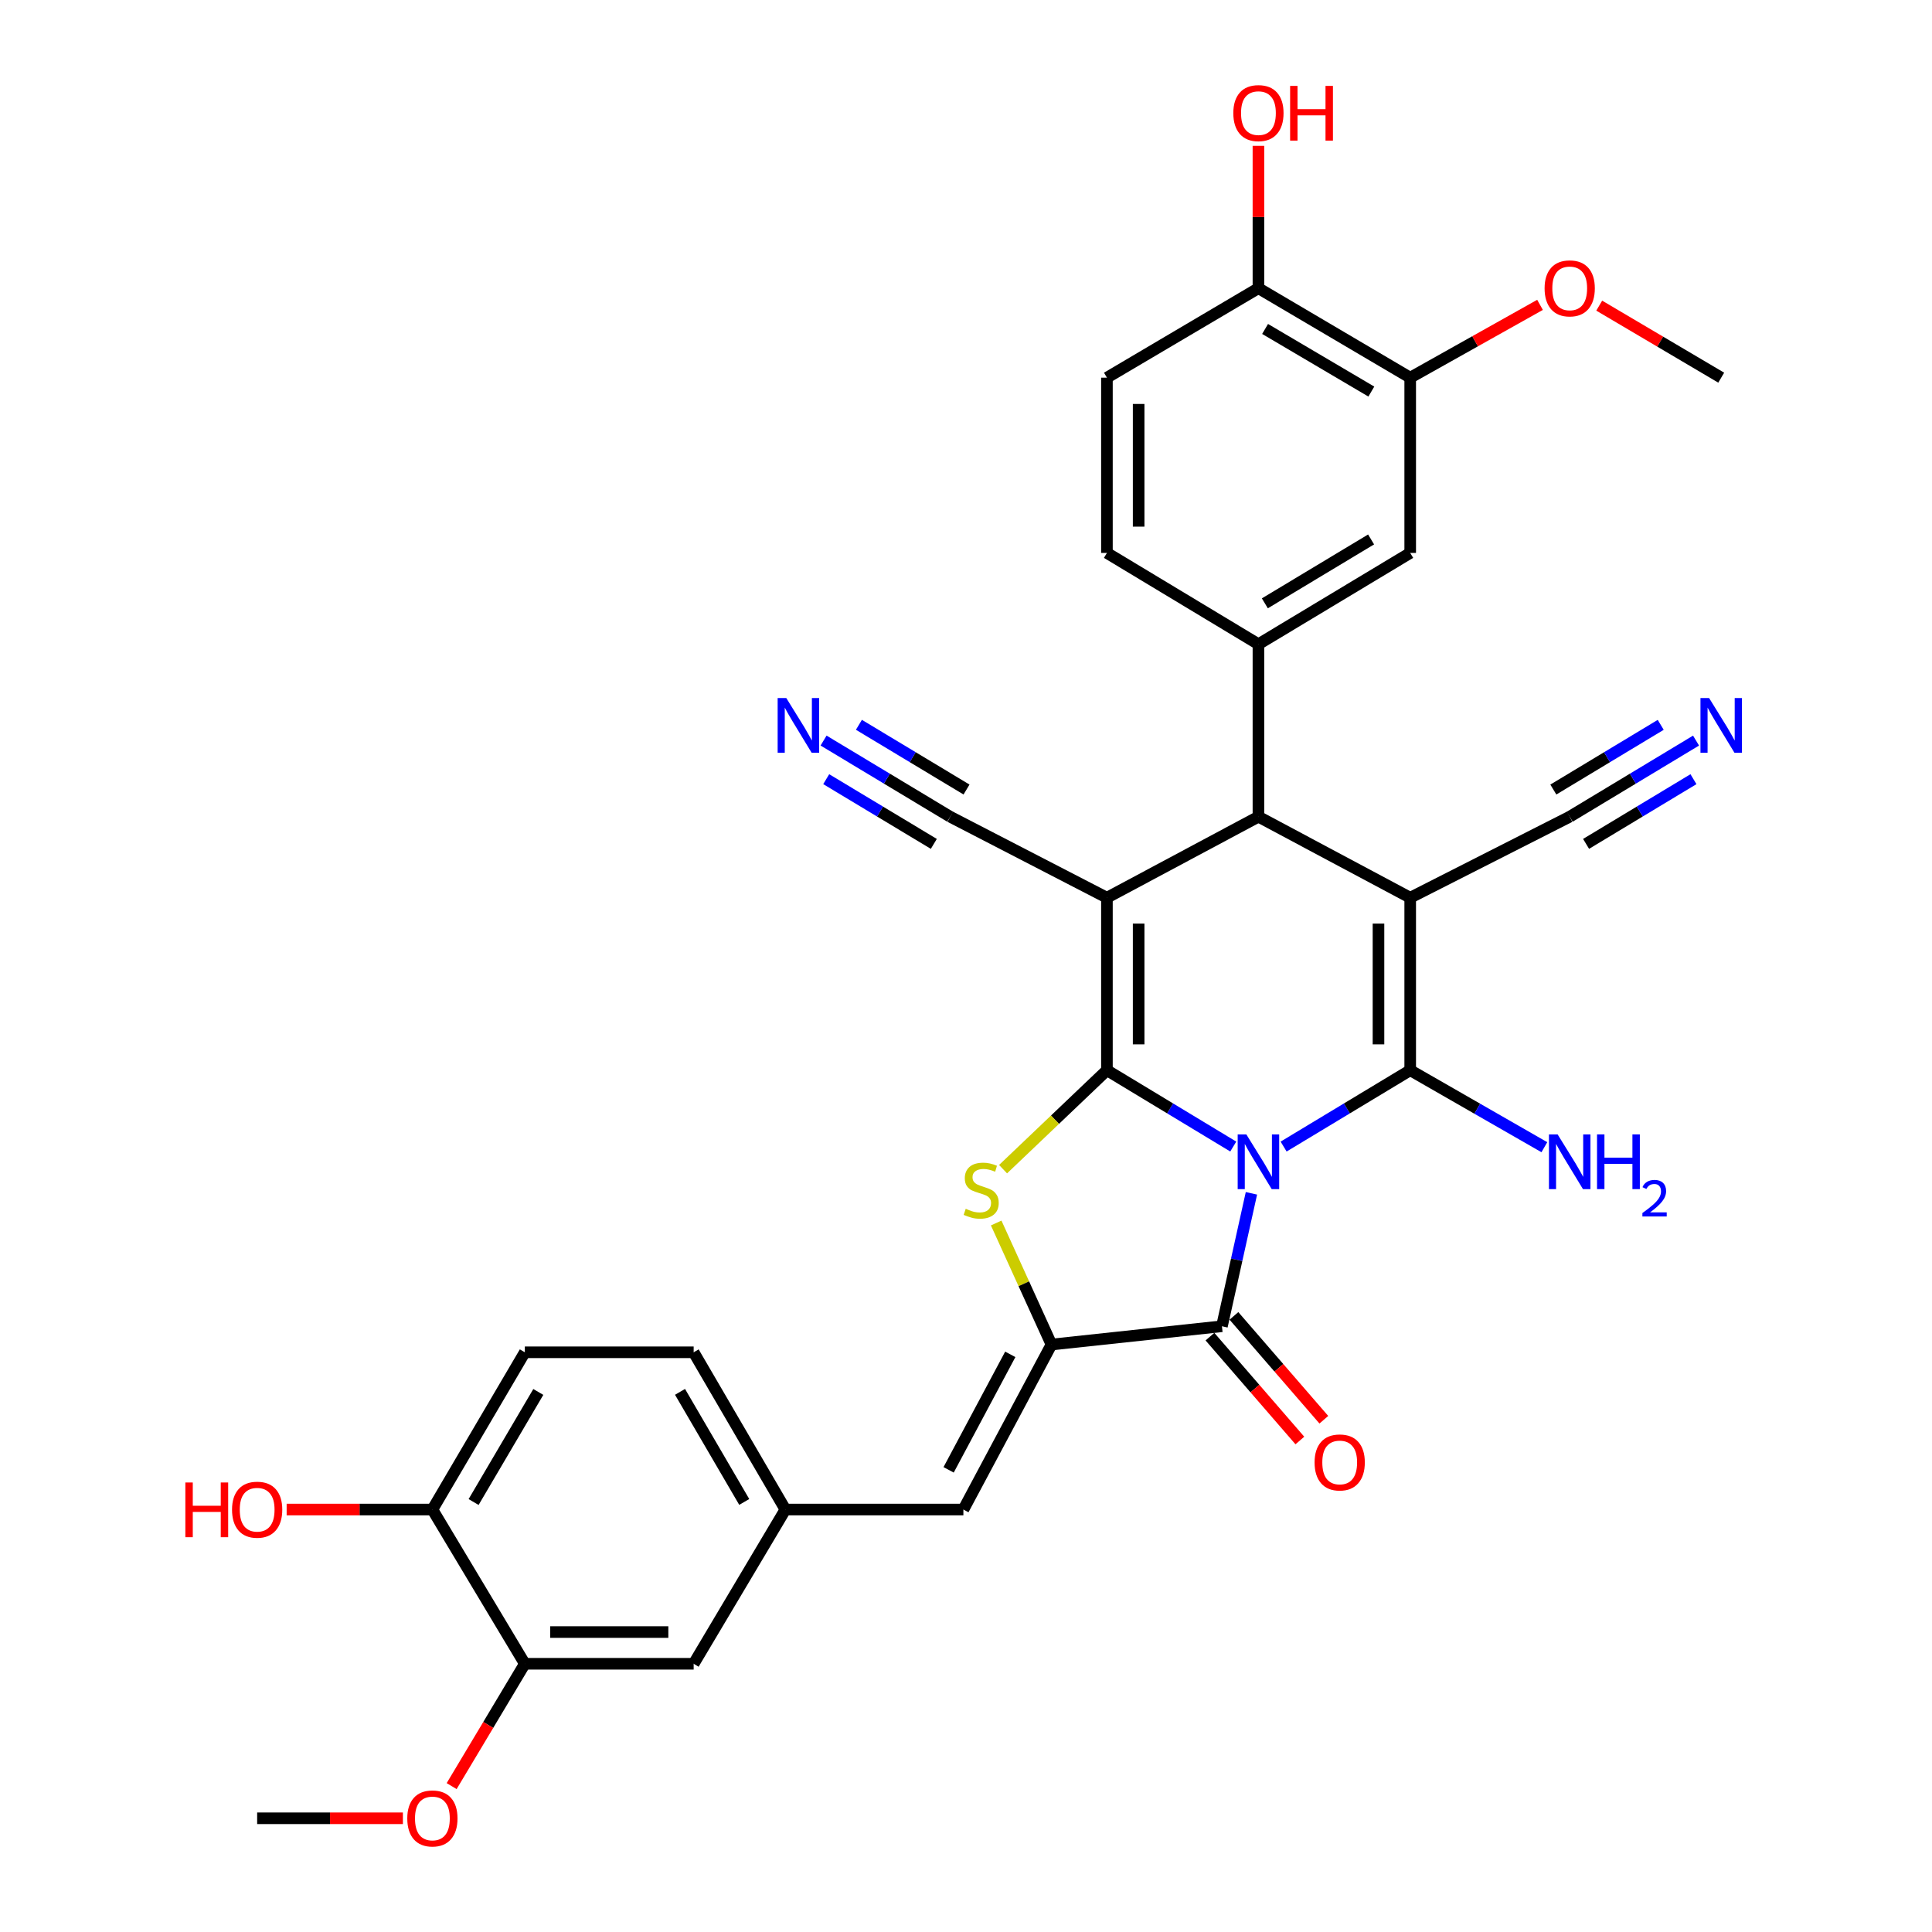 <?xml version='1.0' encoding='iso-8859-1'?>
<svg version='1.1' baseProfile='full'
              xmlns='http://www.w3.org/2000/svg'
                      xmlns:rdkit='http://www.rdkit.org/xml'
                      xmlns:xlink='http://www.w3.org/1999/xlink'
                  xml:space='preserve'
width='1000px' height='1000px' viewBox='0 0 1000 1000'>
<!-- END OF HEADER -->
<rect style='opacity:1.0;fill:#FFFFFF;stroke:none' width='1000' height='1000' x='0' y='0'> </rect>
<path class='bond-0' d='M 638.332,593.45 L 605.638,573.7' style='fill:none;fill-rule:evenodd;stroke:#0000FF;stroke-width:6px;stroke-linecap:butt;stroke-linejoin:miter;stroke-opacity:1' />
<path class='bond-0' d='M 605.638,573.7 L 572.943,553.949' style='fill:none;fill-rule:evenodd;stroke:#000000;stroke-width:6px;stroke-linecap:butt;stroke-linejoin:miter;stroke-opacity:1' />
<path class='bond-1' d='M 664.396,593.462 L 697.157,573.706' style='fill:none;fill-rule:evenodd;stroke:#0000FF;stroke-width:6px;stroke-linecap:butt;stroke-linejoin:miter;stroke-opacity:1' />
<path class='bond-1' d='M 697.157,573.706 L 729.918,553.949' style='fill:none;fill-rule:evenodd;stroke:#000000;stroke-width:6px;stroke-linecap:butt;stroke-linejoin:miter;stroke-opacity:1' />
<path class='bond-4' d='M 647.738,617.662 L 640.106,652.067' style='fill:none;fill-rule:evenodd;stroke:#0000FF;stroke-width:6px;stroke-linecap:butt;stroke-linejoin:miter;stroke-opacity:1' />
<path class='bond-4' d='M 640.106,652.067 L 632.474,686.472' style='fill:none;fill-rule:evenodd;stroke:#000000;stroke-width:6px;stroke-linecap:butt;stroke-linejoin:miter;stroke-opacity:1' />
<path class='bond-2' d='M 572.943,553.949 L 572.943,464.658' style='fill:none;fill-rule:evenodd;stroke:#000000;stroke-width:6px;stroke-linecap:butt;stroke-linejoin:miter;stroke-opacity:1' />
<path class='bond-2' d='M 589.36,540.556 L 589.36,478.052' style='fill:none;fill-rule:evenodd;stroke:#000000;stroke-width:6px;stroke-linecap:butt;stroke-linejoin:miter;stroke-opacity:1' />
<path class='bond-5' d='M 572.943,553.949 L 546.064,579.555' style='fill:none;fill-rule:evenodd;stroke:#000000;stroke-width:6px;stroke-linecap:butt;stroke-linejoin:miter;stroke-opacity:1' />
<path class='bond-5' d='M 546.064,579.555 L 519.186,605.161' style='fill:none;fill-rule:evenodd;stroke:#CCCC00;stroke-width:6px;stroke-linecap:butt;stroke-linejoin:miter;stroke-opacity:1' />
<path class='bond-3' d='M 729.918,553.949 L 729.918,464.658' style='fill:none;fill-rule:evenodd;stroke:#000000;stroke-width:6px;stroke-linecap:butt;stroke-linejoin:miter;stroke-opacity:1' />
<path class='bond-3' d='M 713.501,540.556 L 713.501,478.052' style='fill:none;fill-rule:evenodd;stroke:#000000;stroke-width:6px;stroke-linecap:butt;stroke-linejoin:miter;stroke-opacity:1' />
<path class='bond-18' d='M 729.918,553.949 L 764.639,573.872' style='fill:none;fill-rule:evenodd;stroke:#000000;stroke-width:6px;stroke-linecap:butt;stroke-linejoin:miter;stroke-opacity:1' />
<path class='bond-18' d='M 764.639,573.872 L 799.359,593.794' style='fill:none;fill-rule:evenodd;stroke:#0000FF;stroke-width:6px;stroke-linecap:butt;stroke-linejoin:miter;stroke-opacity:1' />
<path class='bond-9' d='M 572.943,464.658 L 491.806,422.731' style='fill:none;fill-rule:evenodd;stroke:#000000;stroke-width:6px;stroke-linecap:butt;stroke-linejoin:miter;stroke-opacity:1' />
<path class='bond-34' d='M 572.943,464.658 L 651.362,422.731' style='fill:none;fill-rule:evenodd;stroke:#000000;stroke-width:6px;stroke-linecap:butt;stroke-linejoin:miter;stroke-opacity:1' />
<path class='bond-7' d='M 729.918,464.658 L 651.362,422.731' style='fill:none;fill-rule:evenodd;stroke:#000000;stroke-width:6px;stroke-linecap:butt;stroke-linejoin:miter;stroke-opacity:1' />
<path class='bond-10' d='M 729.918,464.658 L 812.478,422.731' style='fill:none;fill-rule:evenodd;stroke:#000000;stroke-width:6px;stroke-linecap:butt;stroke-linejoin:miter;stroke-opacity:1' />
<path class='bond-6' d='M 632.474,686.472 L 544.241,695.93' style='fill:none;fill-rule:evenodd;stroke:#000000;stroke-width:6px;stroke-linecap:butt;stroke-linejoin:miter;stroke-opacity:1' />
<path class='bond-17' d='M 626.268,691.845 L 649.538,718.722' style='fill:none;fill-rule:evenodd;stroke:#000000;stroke-width:6px;stroke-linecap:butt;stroke-linejoin:miter;stroke-opacity:1' />
<path class='bond-17' d='M 649.538,718.722 L 672.807,745.599' style='fill:none;fill-rule:evenodd;stroke:#FF0000;stroke-width:6px;stroke-linecap:butt;stroke-linejoin:miter;stroke-opacity:1' />
<path class='bond-17' d='M 638.679,681.099 L 661.949,707.976' style='fill:none;fill-rule:evenodd;stroke:#000000;stroke-width:6px;stroke-linecap:butt;stroke-linejoin:miter;stroke-opacity:1' />
<path class='bond-17' d='M 661.949,707.976 L 685.219,734.853' style='fill:none;fill-rule:evenodd;stroke:#FF0000;stroke-width:6px;stroke-linecap:butt;stroke-linejoin:miter;stroke-opacity:1' />
<path class='bond-33' d='M 515.627,633.028 L 529.934,664.479' style='fill:none;fill-rule:evenodd;stroke:#CCCC00;stroke-width:6px;stroke-linecap:butt;stroke-linejoin:miter;stroke-opacity:1' />
<path class='bond-33' d='M 529.934,664.479 L 544.241,695.93' style='fill:none;fill-rule:evenodd;stroke:#000000;stroke-width:6px;stroke-linecap:butt;stroke-linejoin:miter;stroke-opacity:1' />
<path class='bond-11' d='M 544.241,695.93 L 498.647,781.336' style='fill:none;fill-rule:evenodd;stroke:#000000;stroke-width:6px;stroke-linecap:butt;stroke-linejoin:miter;stroke-opacity:1' />
<path class='bond-11' d='M 522.919,701.009 L 491.003,760.793' style='fill:none;fill-rule:evenodd;stroke:#000000;stroke-width:6px;stroke-linecap:butt;stroke-linejoin:miter;stroke-opacity:1' />
<path class='bond-8' d='M 651.362,422.731 L 651.362,333.44' style='fill:none;fill-rule:evenodd;stroke:#000000;stroke-width:6px;stroke-linecap:butt;stroke-linejoin:miter;stroke-opacity:1' />
<path class='bond-14' d='M 651.362,333.44 L 729.918,286.195' style='fill:none;fill-rule:evenodd;stroke:#000000;stroke-width:6px;stroke-linecap:butt;stroke-linejoin:miter;stroke-opacity:1' />
<path class='bond-14' d='M 654.685,312.284 L 709.674,279.213' style='fill:none;fill-rule:evenodd;stroke:#000000;stroke-width:6px;stroke-linecap:butt;stroke-linejoin:miter;stroke-opacity:1' />
<path class='bond-20' d='M 651.362,333.44 L 572.943,286.195' style='fill:none;fill-rule:evenodd;stroke:#000000;stroke-width:6px;stroke-linecap:butt;stroke-linejoin:miter;stroke-opacity:1' />
<path class='bond-12' d='M 491.806,422.731 L 459.044,403.023' style='fill:none;fill-rule:evenodd;stroke:#000000;stroke-width:6px;stroke-linecap:butt;stroke-linejoin:miter;stroke-opacity:1' />
<path class='bond-12' d='M 459.044,403.023 L 426.282,383.316' style='fill:none;fill-rule:evenodd;stroke:#0000FF;stroke-width:6px;stroke-linecap:butt;stroke-linejoin:miter;stroke-opacity:1' />
<path class='bond-12' d='M 500.269,408.663 L 472.421,391.911' style='fill:none;fill-rule:evenodd;stroke:#000000;stroke-width:6px;stroke-linecap:butt;stroke-linejoin:miter;stroke-opacity:1' />
<path class='bond-12' d='M 472.421,391.911 L 444.573,375.16' style='fill:none;fill-rule:evenodd;stroke:#0000FF;stroke-width:6px;stroke-linecap:butt;stroke-linejoin:miter;stroke-opacity:1' />
<path class='bond-12' d='M 483.344,436.799 L 455.496,420.048' style='fill:none;fill-rule:evenodd;stroke:#000000;stroke-width:6px;stroke-linecap:butt;stroke-linejoin:miter;stroke-opacity:1' />
<path class='bond-12' d='M 455.496,420.048 L 427.648,403.296' style='fill:none;fill-rule:evenodd;stroke:#0000FF;stroke-width:6px;stroke-linecap:butt;stroke-linejoin:miter;stroke-opacity:1' />
<path class='bond-13' d='M 812.478,422.731 L 845.173,403.029' style='fill:none;fill-rule:evenodd;stroke:#000000;stroke-width:6px;stroke-linecap:butt;stroke-linejoin:miter;stroke-opacity:1' />
<path class='bond-13' d='M 845.173,403.029 L 877.869,383.328' style='fill:none;fill-rule:evenodd;stroke:#0000FF;stroke-width:6px;stroke-linecap:butt;stroke-linejoin:miter;stroke-opacity:1' />
<path class='bond-13' d='M 820.952,436.792 L 848.742,420.046' style='fill:none;fill-rule:evenodd;stroke:#000000;stroke-width:6px;stroke-linecap:butt;stroke-linejoin:miter;stroke-opacity:1' />
<path class='bond-13' d='M 848.742,420.046 L 876.533,403.3' style='fill:none;fill-rule:evenodd;stroke:#0000FF;stroke-width:6px;stroke-linecap:butt;stroke-linejoin:miter;stroke-opacity:1' />
<path class='bond-13' d='M 804.005,408.669 L 831.796,391.923' style='fill:none;fill-rule:evenodd;stroke:#000000;stroke-width:6px;stroke-linecap:butt;stroke-linejoin:miter;stroke-opacity:1' />
<path class='bond-13' d='M 831.796,391.923 L 859.587,375.177' style='fill:none;fill-rule:evenodd;stroke:#0000FF;stroke-width:6px;stroke-linecap:butt;stroke-linejoin:miter;stroke-opacity:1' />
<path class='bond-19' d='M 498.647,781.336 L 406.519,781.336' style='fill:none;fill-rule:evenodd;stroke:#000000;stroke-width:6px;stroke-linecap:butt;stroke-linejoin:miter;stroke-opacity:1' />
<path class='bond-15' d='M 729.918,286.195 L 729.918,195.481' style='fill:none;fill-rule:evenodd;stroke:#000000;stroke-width:6px;stroke-linecap:butt;stroke-linejoin:miter;stroke-opacity:1' />
<path class='bond-27' d='M 729.918,195.481 L 763.515,176.638' style='fill:none;fill-rule:evenodd;stroke:#000000;stroke-width:6px;stroke-linecap:butt;stroke-linejoin:miter;stroke-opacity:1' />
<path class='bond-27' d='M 763.515,176.638 L 797.112,157.794' style='fill:none;fill-rule:evenodd;stroke:#FF0000;stroke-width:6px;stroke-linecap:butt;stroke-linejoin:miter;stroke-opacity:1' />
<path class='bond-36' d='M 729.918,195.481 L 651.362,149.176' style='fill:none;fill-rule:evenodd;stroke:#000000;stroke-width:6px;stroke-linecap:butt;stroke-linejoin:miter;stroke-opacity:1' />
<path class='bond-36' d='M 709.798,202.678 L 654.809,170.265' style='fill:none;fill-rule:evenodd;stroke:#000000;stroke-width:6px;stroke-linecap:butt;stroke-linejoin:miter;stroke-opacity:1' />
<path class='bond-16' d='M 271.652,861.169 L 359.037,861.169' style='fill:none;fill-rule:evenodd;stroke:#000000;stroke-width:6px;stroke-linecap:butt;stroke-linejoin:miter;stroke-opacity:1' />
<path class='bond-16' d='M 284.76,844.751 L 345.929,844.751' style='fill:none;fill-rule:evenodd;stroke:#000000;stroke-width:6px;stroke-linecap:butt;stroke-linejoin:miter;stroke-opacity:1' />
<path class='bond-28' d='M 271.652,861.169 L 252.71,892.829' style='fill:none;fill-rule:evenodd;stroke:#000000;stroke-width:6px;stroke-linecap:butt;stroke-linejoin:miter;stroke-opacity:1' />
<path class='bond-28' d='M 252.71,892.829 L 233.767,924.489' style='fill:none;fill-rule:evenodd;stroke:#FF0000;stroke-width:6px;stroke-linecap:butt;stroke-linejoin:miter;stroke-opacity:1' />
<path class='bond-35' d='M 271.652,861.169 L 223.806,781.336' style='fill:none;fill-rule:evenodd;stroke:#000000;stroke-width:6px;stroke-linecap:butt;stroke-linejoin:miter;stroke-opacity:1' />
<path class='bond-23' d='M 406.519,781.336 L 359.037,861.169' style='fill:none;fill-rule:evenodd;stroke:#000000;stroke-width:6px;stroke-linecap:butt;stroke-linejoin:miter;stroke-opacity:1' />
<path class='bond-26' d='M 406.519,781.336 L 359.037,699.943' style='fill:none;fill-rule:evenodd;stroke:#000000;stroke-width:6px;stroke-linecap:butt;stroke-linejoin:miter;stroke-opacity:1' />
<path class='bond-26' d='M 385.216,777.399 L 351.979,720.425' style='fill:none;fill-rule:evenodd;stroke:#000000;stroke-width:6px;stroke-linecap:butt;stroke-linejoin:miter;stroke-opacity:1' />
<path class='bond-24' d='M 572.943,286.195 L 572.943,195.481' style='fill:none;fill-rule:evenodd;stroke:#000000;stroke-width:6px;stroke-linecap:butt;stroke-linejoin:miter;stroke-opacity:1' />
<path class='bond-24' d='M 589.36,272.588 L 589.36,209.088' style='fill:none;fill-rule:evenodd;stroke:#000000;stroke-width:6px;stroke-linecap:butt;stroke-linejoin:miter;stroke-opacity:1' />
<path class='bond-21' d='M 651.362,149.176 L 572.943,195.481' style='fill:none;fill-rule:evenodd;stroke:#000000;stroke-width:6px;stroke-linecap:butt;stroke-linejoin:miter;stroke-opacity:1' />
<path class='bond-30' d='M 651.362,149.176 L 651.362,112.333' style='fill:none;fill-rule:evenodd;stroke:#000000;stroke-width:6px;stroke-linecap:butt;stroke-linejoin:miter;stroke-opacity:1' />
<path class='bond-30' d='M 651.362,112.333 L 651.362,75.49' style='fill:none;fill-rule:evenodd;stroke:#FF0000;stroke-width:6px;stroke-linecap:butt;stroke-linejoin:miter;stroke-opacity:1' />
<path class='bond-22' d='M 223.806,781.336 L 271.652,699.943' style='fill:none;fill-rule:evenodd;stroke:#000000;stroke-width:6px;stroke-linecap:butt;stroke-linejoin:miter;stroke-opacity:1' />
<path class='bond-22' d='M 245.135,777.447 L 278.628,720.472' style='fill:none;fill-rule:evenodd;stroke:#000000;stroke-width:6px;stroke-linecap:butt;stroke-linejoin:miter;stroke-opacity:1' />
<path class='bond-29' d='M 223.806,781.336 L 186.087,781.336' style='fill:none;fill-rule:evenodd;stroke:#000000;stroke-width:6px;stroke-linecap:butt;stroke-linejoin:miter;stroke-opacity:1' />
<path class='bond-29' d='M 186.087,781.336 L 148.369,781.336' style='fill:none;fill-rule:evenodd;stroke:#FF0000;stroke-width:6px;stroke-linecap:butt;stroke-linejoin:miter;stroke-opacity:1' />
<path class='bond-25' d='M 271.652,699.943 L 359.037,699.943' style='fill:none;fill-rule:evenodd;stroke:#000000;stroke-width:6px;stroke-linecap:butt;stroke-linejoin:miter;stroke-opacity:1' />
<path class='bond-31' d='M 827.755,158.197 L 859.326,176.839' style='fill:none;fill-rule:evenodd;stroke:#FF0000;stroke-width:6px;stroke-linecap:butt;stroke-linejoin:miter;stroke-opacity:1' />
<path class='bond-31' d='M 859.326,176.839 L 890.898,195.481' style='fill:none;fill-rule:evenodd;stroke:#000000;stroke-width:6px;stroke-linecap:butt;stroke-linejoin:miter;stroke-opacity:1' />
<path class='bond-32' d='M 208.538,941.138 L 170.819,941.138' style='fill:none;fill-rule:evenodd;stroke:#FF0000;stroke-width:6px;stroke-linecap:butt;stroke-linejoin:miter;stroke-opacity:1' />
<path class='bond-32' d='M 170.819,941.138 L 133.101,941.138' style='fill:none;fill-rule:evenodd;stroke:#000000;stroke-width:6px;stroke-linecap:butt;stroke-linejoin:miter;stroke-opacity:1' />
<path  class='atom-0' d='M 645.102 587.162
L 654.382 602.162
Q 655.302 603.642, 656.782 606.322
Q 658.262 609.002, 658.342 609.162
L 658.342 587.162
L 662.102 587.162
L 662.102 615.482
L 658.222 615.482
L 648.262 599.082
Q 647.102 597.162, 645.862 594.962
Q 644.662 592.762, 644.302 592.082
L 644.302 615.482
L 640.622 615.482
L 640.622 587.162
L 645.102 587.162
' fill='#0000FF'/>
<path  class='atom-6' d='M 499.858 625.671
Q 500.178 625.791, 501.498 626.351
Q 502.818 626.911, 504.258 627.271
Q 505.738 627.591, 507.178 627.591
Q 509.858 627.591, 511.418 626.311
Q 512.978 624.991, 512.978 622.711
Q 512.978 621.151, 512.178 620.191
Q 511.418 619.231, 510.218 618.711
Q 509.018 618.191, 507.018 617.591
Q 504.498 616.831, 502.978 616.111
Q 501.498 615.391, 500.418 613.871
Q 499.378 612.351, 499.378 609.791
Q 499.378 606.231, 501.778 604.031
Q 504.218 601.831, 509.018 601.831
Q 512.298 601.831, 516.018 603.391
L 515.098 606.471
Q 511.698 605.071, 509.138 605.071
Q 506.378 605.071, 504.858 606.231
Q 503.338 607.351, 503.378 609.311
Q 503.378 610.831, 504.138 611.751
Q 504.938 612.671, 506.058 613.191
Q 507.218 613.711, 509.138 614.311
Q 511.698 615.111, 513.218 615.911
Q 514.738 616.711, 515.818 618.351
Q 516.938 619.951, 516.938 622.711
Q 516.938 626.631, 514.298 628.751
Q 511.698 630.831, 507.338 630.831
Q 504.818 630.831, 502.898 630.271
Q 501.018 629.751, 498.778 628.831
L 499.858 625.671
' fill='#CCCC00'/>
<path  class='atom-13' d='M 406.99 361.317
L 416.27 376.317
Q 417.19 377.797, 418.67 380.477
Q 420.15 383.157, 420.23 383.317
L 420.23 361.317
L 423.99 361.317
L 423.99 389.637
L 420.11 389.637
L 410.15 373.237
Q 408.99 371.317, 407.75 369.117
Q 406.55 366.917, 406.19 366.237
L 406.19 389.637
L 402.51 389.637
L 402.51 361.317
L 406.99 361.317
' fill='#0000FF'/>
<path  class='atom-14' d='M 884.638 361.317
L 893.918 376.317
Q 894.838 377.797, 896.318 380.477
Q 897.798 383.157, 897.878 383.317
L 897.878 361.317
L 901.638 361.317
L 901.638 389.637
L 897.758 389.637
L 887.798 373.237
Q 886.638 371.317, 885.398 369.117
Q 884.198 366.917, 883.838 366.237
L 883.838 389.637
L 880.158 389.637
L 880.158 361.317
L 884.638 361.317
' fill='#0000FF'/>
<path  class='atom-18' d='M 680.427 756.954
Q 680.427 750.154, 683.787 746.354
Q 687.147 742.554, 693.427 742.554
Q 699.707 742.554, 703.067 746.354
Q 706.427 750.154, 706.427 756.954
Q 706.427 763.834, 703.027 767.754
Q 699.627 771.634, 693.427 771.634
Q 687.187 771.634, 683.787 767.754
Q 680.427 763.874, 680.427 756.954
M 693.427 768.434
Q 697.747 768.434, 700.067 765.554
Q 702.427 762.634, 702.427 756.954
Q 702.427 751.394, 700.067 748.594
Q 697.747 745.754, 693.427 745.754
Q 689.107 745.754, 686.747 748.554
Q 684.427 751.354, 684.427 756.954
Q 684.427 762.674, 686.747 765.554
Q 689.107 768.434, 693.427 768.434
' fill='#FF0000'/>
<path  class='atom-19' d='M 806.218 587.162
L 815.498 602.162
Q 816.418 603.642, 817.898 606.322
Q 819.378 609.002, 819.458 609.162
L 819.458 587.162
L 823.218 587.162
L 823.218 615.482
L 819.338 615.482
L 809.378 599.082
Q 808.218 597.162, 806.978 594.962
Q 805.778 592.762, 805.418 592.082
L 805.418 615.482
L 801.738 615.482
L 801.738 587.162
L 806.218 587.162
' fill='#0000FF'/>
<path  class='atom-19' d='M 826.618 587.162
L 830.458 587.162
L 830.458 599.202
L 844.938 599.202
L 844.938 587.162
L 848.778 587.162
L 848.778 615.482
L 844.938 615.482
L 844.938 602.402
L 830.458 602.402
L 830.458 615.482
L 826.618 615.482
L 826.618 587.162
' fill='#0000FF'/>
<path  class='atom-19' d='M 850.151 614.488
Q 850.838 612.719, 852.474 611.743
Q 854.111 610.739, 856.382 610.739
Q 859.206 610.739, 860.79 612.271
Q 862.374 613.802, 862.374 616.521
Q 862.374 619.293, 860.315 621.88
Q 858.282 624.467, 854.058 627.53
L 862.691 627.53
L 862.691 629.642
L 850.098 629.642
L 850.098 627.873
Q 853.583 625.391, 855.642 623.543
Q 857.728 621.695, 858.731 620.032
Q 859.734 618.369, 859.734 616.653
Q 859.734 614.858, 858.837 613.855
Q 857.939 612.851, 856.382 612.851
Q 854.877 612.851, 853.874 613.459
Q 852.87 614.066, 852.158 615.412
L 850.151 614.488
' fill='#0000FF'/>
<path  class='atom-28' d='M 799.478 149.256
Q 799.478 142.456, 802.838 138.656
Q 806.198 134.856, 812.478 134.856
Q 818.758 134.856, 822.118 138.656
Q 825.478 142.456, 825.478 149.256
Q 825.478 156.136, 822.078 160.056
Q 818.678 163.936, 812.478 163.936
Q 806.238 163.936, 802.838 160.056
Q 799.478 156.176, 799.478 149.256
M 812.478 160.736
Q 816.798 160.736, 819.118 157.856
Q 821.478 154.936, 821.478 149.256
Q 821.478 143.696, 819.118 140.896
Q 816.798 138.056, 812.478 138.056
Q 808.158 138.056, 805.798 140.856
Q 803.478 143.656, 803.478 149.256
Q 803.478 154.976, 805.798 157.856
Q 808.158 160.736, 812.478 160.736
' fill='#FF0000'/>
<path  class='atom-29' d='M 210.806 941.218
Q 210.806 934.418, 214.166 930.618
Q 217.526 926.818, 223.806 926.818
Q 230.086 926.818, 233.446 930.618
Q 236.806 934.418, 236.806 941.218
Q 236.806 948.098, 233.406 952.018
Q 230.006 955.898, 223.806 955.898
Q 217.566 955.898, 214.166 952.018
Q 210.806 948.138, 210.806 941.218
M 223.806 952.698
Q 228.126 952.698, 230.446 949.818
Q 232.806 946.898, 232.806 941.218
Q 232.806 935.658, 230.446 932.858
Q 228.126 930.018, 223.806 930.018
Q 219.486 930.018, 217.126 932.818
Q 214.806 935.618, 214.806 941.218
Q 214.806 946.938, 217.126 949.818
Q 219.486 952.698, 223.806 952.698
' fill='#FF0000'/>
<path  class='atom-30' d='M 95.941 767.336
L 99.781 767.336
L 99.781 779.376
L 114.261 779.376
L 114.261 767.336
L 118.101 767.336
L 118.101 795.656
L 114.261 795.656
L 114.261 782.576
L 99.781 782.576
L 99.781 795.656
L 95.941 795.656
L 95.941 767.336
' fill='#FF0000'/>
<path  class='atom-30' d='M 120.101 781.416
Q 120.101 774.616, 123.461 770.816
Q 126.821 767.016, 133.101 767.016
Q 139.381 767.016, 142.741 770.816
Q 146.101 774.616, 146.101 781.416
Q 146.101 788.296, 142.701 792.216
Q 139.301 796.096, 133.101 796.096
Q 126.861 796.096, 123.461 792.216
Q 120.101 788.336, 120.101 781.416
M 133.101 792.896
Q 137.421 792.896, 139.741 790.016
Q 142.101 787.096, 142.101 781.416
Q 142.101 775.856, 139.741 773.056
Q 137.421 770.216, 133.101 770.216
Q 128.781 770.216, 126.421 773.016
Q 124.101 775.816, 124.101 781.416
Q 124.101 787.136, 126.421 790.016
Q 128.781 792.896, 133.101 792.896
' fill='#FF0000'/>
<path  class='atom-31' d='M 638.362 58.542
Q 638.362 51.742, 641.722 47.942
Q 645.082 44.142, 651.362 44.142
Q 657.642 44.142, 661.002 47.942
Q 664.362 51.742, 664.362 58.542
Q 664.362 65.422, 660.962 69.342
Q 657.562 73.222, 651.362 73.222
Q 645.122 73.222, 641.722 69.342
Q 638.362 65.462, 638.362 58.542
M 651.362 70.022
Q 655.682 70.022, 658.002 67.142
Q 660.362 64.222, 660.362 58.542
Q 660.362 52.982, 658.002 50.182
Q 655.682 47.342, 651.362 47.342
Q 647.042 47.342, 644.682 50.142
Q 642.362 52.942, 642.362 58.542
Q 642.362 64.262, 644.682 67.142
Q 647.042 70.022, 651.362 70.022
' fill='#FF0000'/>
<path  class='atom-31' d='M 667.762 44.462
L 671.602 44.462
L 671.602 56.502
L 686.082 56.502
L 686.082 44.462
L 689.922 44.462
L 689.922 72.782
L 686.082 72.782
L 686.082 59.702
L 671.602 59.702
L 671.602 72.782
L 667.762 72.782
L 667.762 44.462
' fill='#FF0000'/>
</svg>
